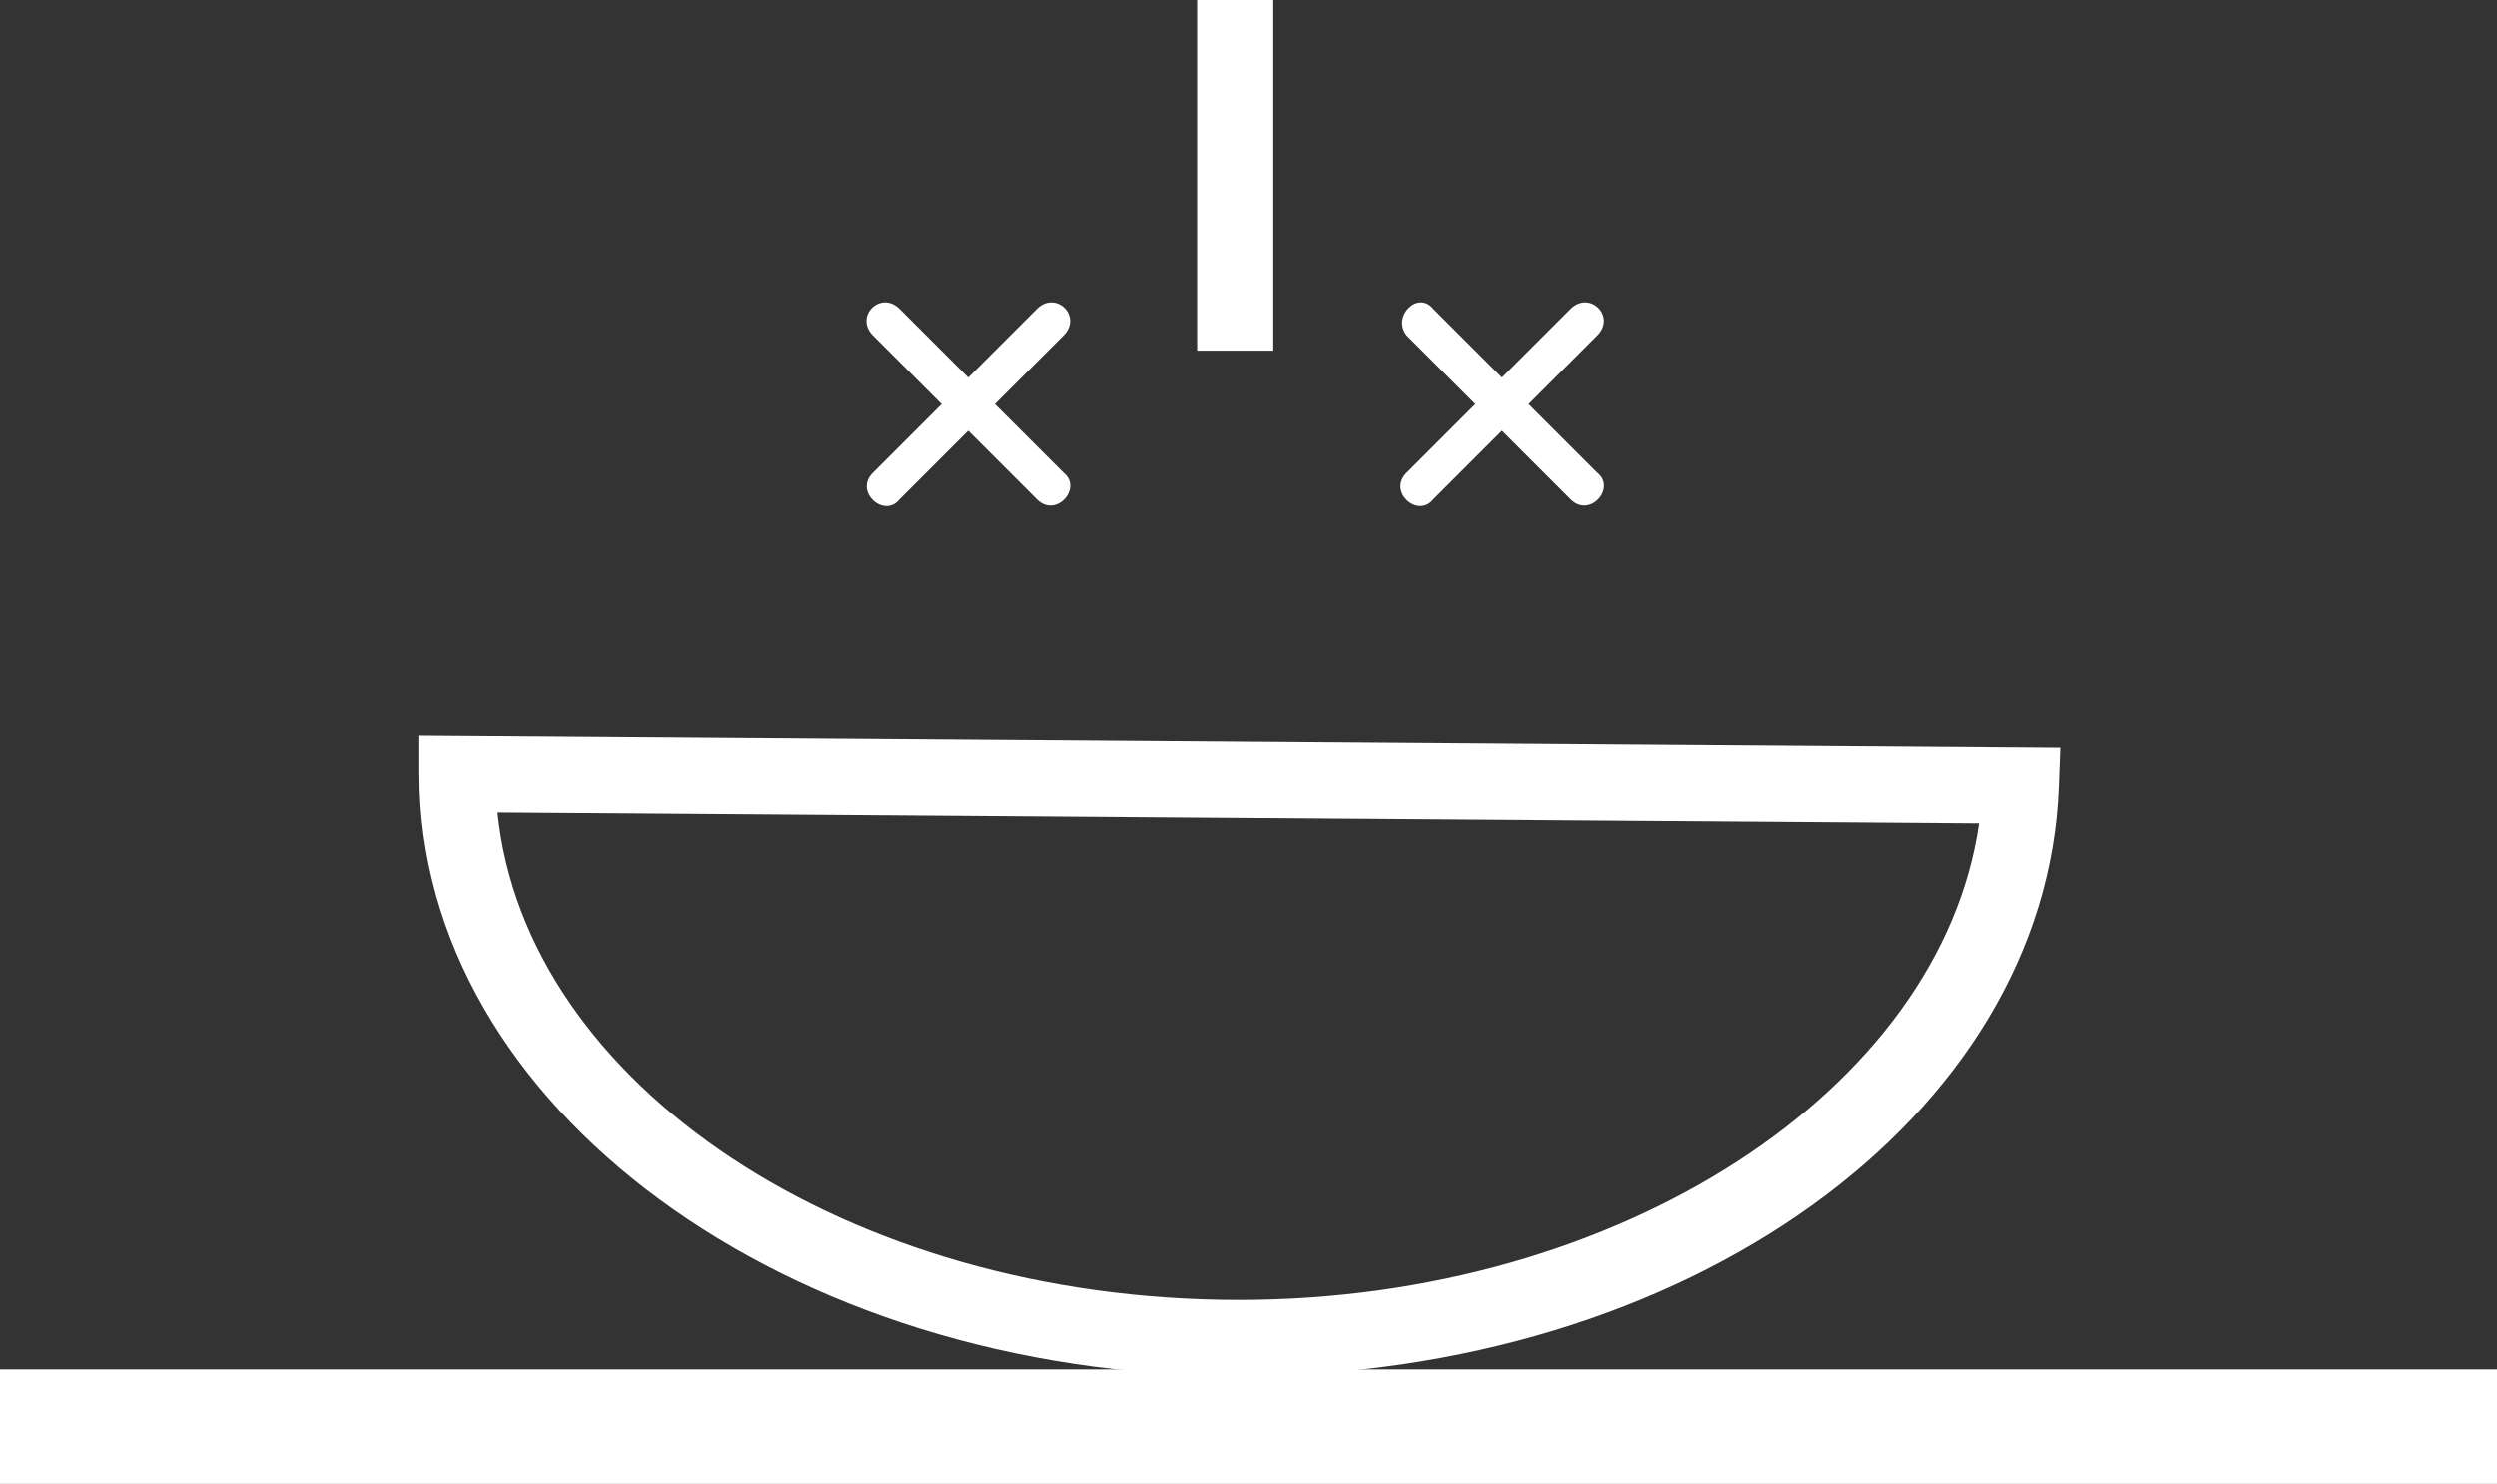 <?xml version="1.0" encoding="iso-8859-1"?>
<!-- Generator: Adobe Illustrator 16.0.4, SVG Export Plug-In . SVG Version: 6.00 Build 0)  -->
<!DOCTYPE svg PUBLIC "-//W3C//DTD SVG 1.1//EN" "http://www.w3.org/Graphics/SVG/1.1/DTD/svg11.dtd">
<svg version="1.1" id="Layer_1" xmlns="http://www.w3.org/2000/svg" xmlns:xlink="http://www.w3.org/1999/xlink" x="0px" y="0px"
	 width="196.5px" height="116.787px" viewBox="0 0 196.5 116.787" style="enable-background:new 0 0 196.5 116.787;"
	 xml:space="preserve">
<rect x="0" y="0" width="196.5" height="116.787" fill="#333333" stroke="none"/>
<g>
	<g>
		<path style="fill:#FFFFFF;" d="M97.5,108.314c-35.565,0-64.5-21.267-64.5-47.406v-3.022l129.114,0.951l-0.116,3.09
			C161.016,87.938,132.685,108.314,97.5,108.314z M39.154,63.932C41.35,85.356,66.68,102.314,97.5,102.314
			c29.955,0,55.211-16.566,58.223-37.524L39.154,63.932z"/>
	</g>
	<g>
		<path style="fill:#FFFFFF;" d="M68.703,26.406c4.205,4.205,8.705,8.705,12.904,12.908c1.5,1.5,3.596-0.908,2.096-2.096
			C79.5,33.016,75,28.516,70.797,24.314C69.297,22.814,67.203,24.906,68.703,26.406"/>
	</g>
	<g>
		<path style="fill:#FFFFFF;" d="M83.688,26.406c1.516-1.5-0.596-3.592-2.096-2.092L68.688,37.219c-1.5,1.5,0.904,3.596,2.092,2.096
			"/>
	</g>
	<g>
		<path style="fill:#FFFFFF;" d="M110.703,26.406c4.203,4.205,8.703,8.705,12.906,12.908c1.5,1.5,3.594-0.908,2.094-2.096
			c-4.203-4.203-8.703-8.703-12.906-12.904C111.594,22.814,109.5,24.906,110.703,26.406"/>
	</g>
	<g>
		<path style="fill:#FFFFFF;" d="M123.594,24.314l-12.906,12.904c-1.5,1.5,0.906,3.596,2.094,2.096
			c4.203-4.203,8.703-8.703,12.906-12.908C127.203,24.906,125.094,22.814,123.594,24.314"/>
	</g>
	<g>
		<rect x="94.203" style="fill:#FFFFFF;" width="6" height="27.596"/>
	</g>
	<g>
		<rect y="107.787" style="fill:#FFFFFF;" width="196.5" height="9"/>
	</g>
</g>
</svg>
